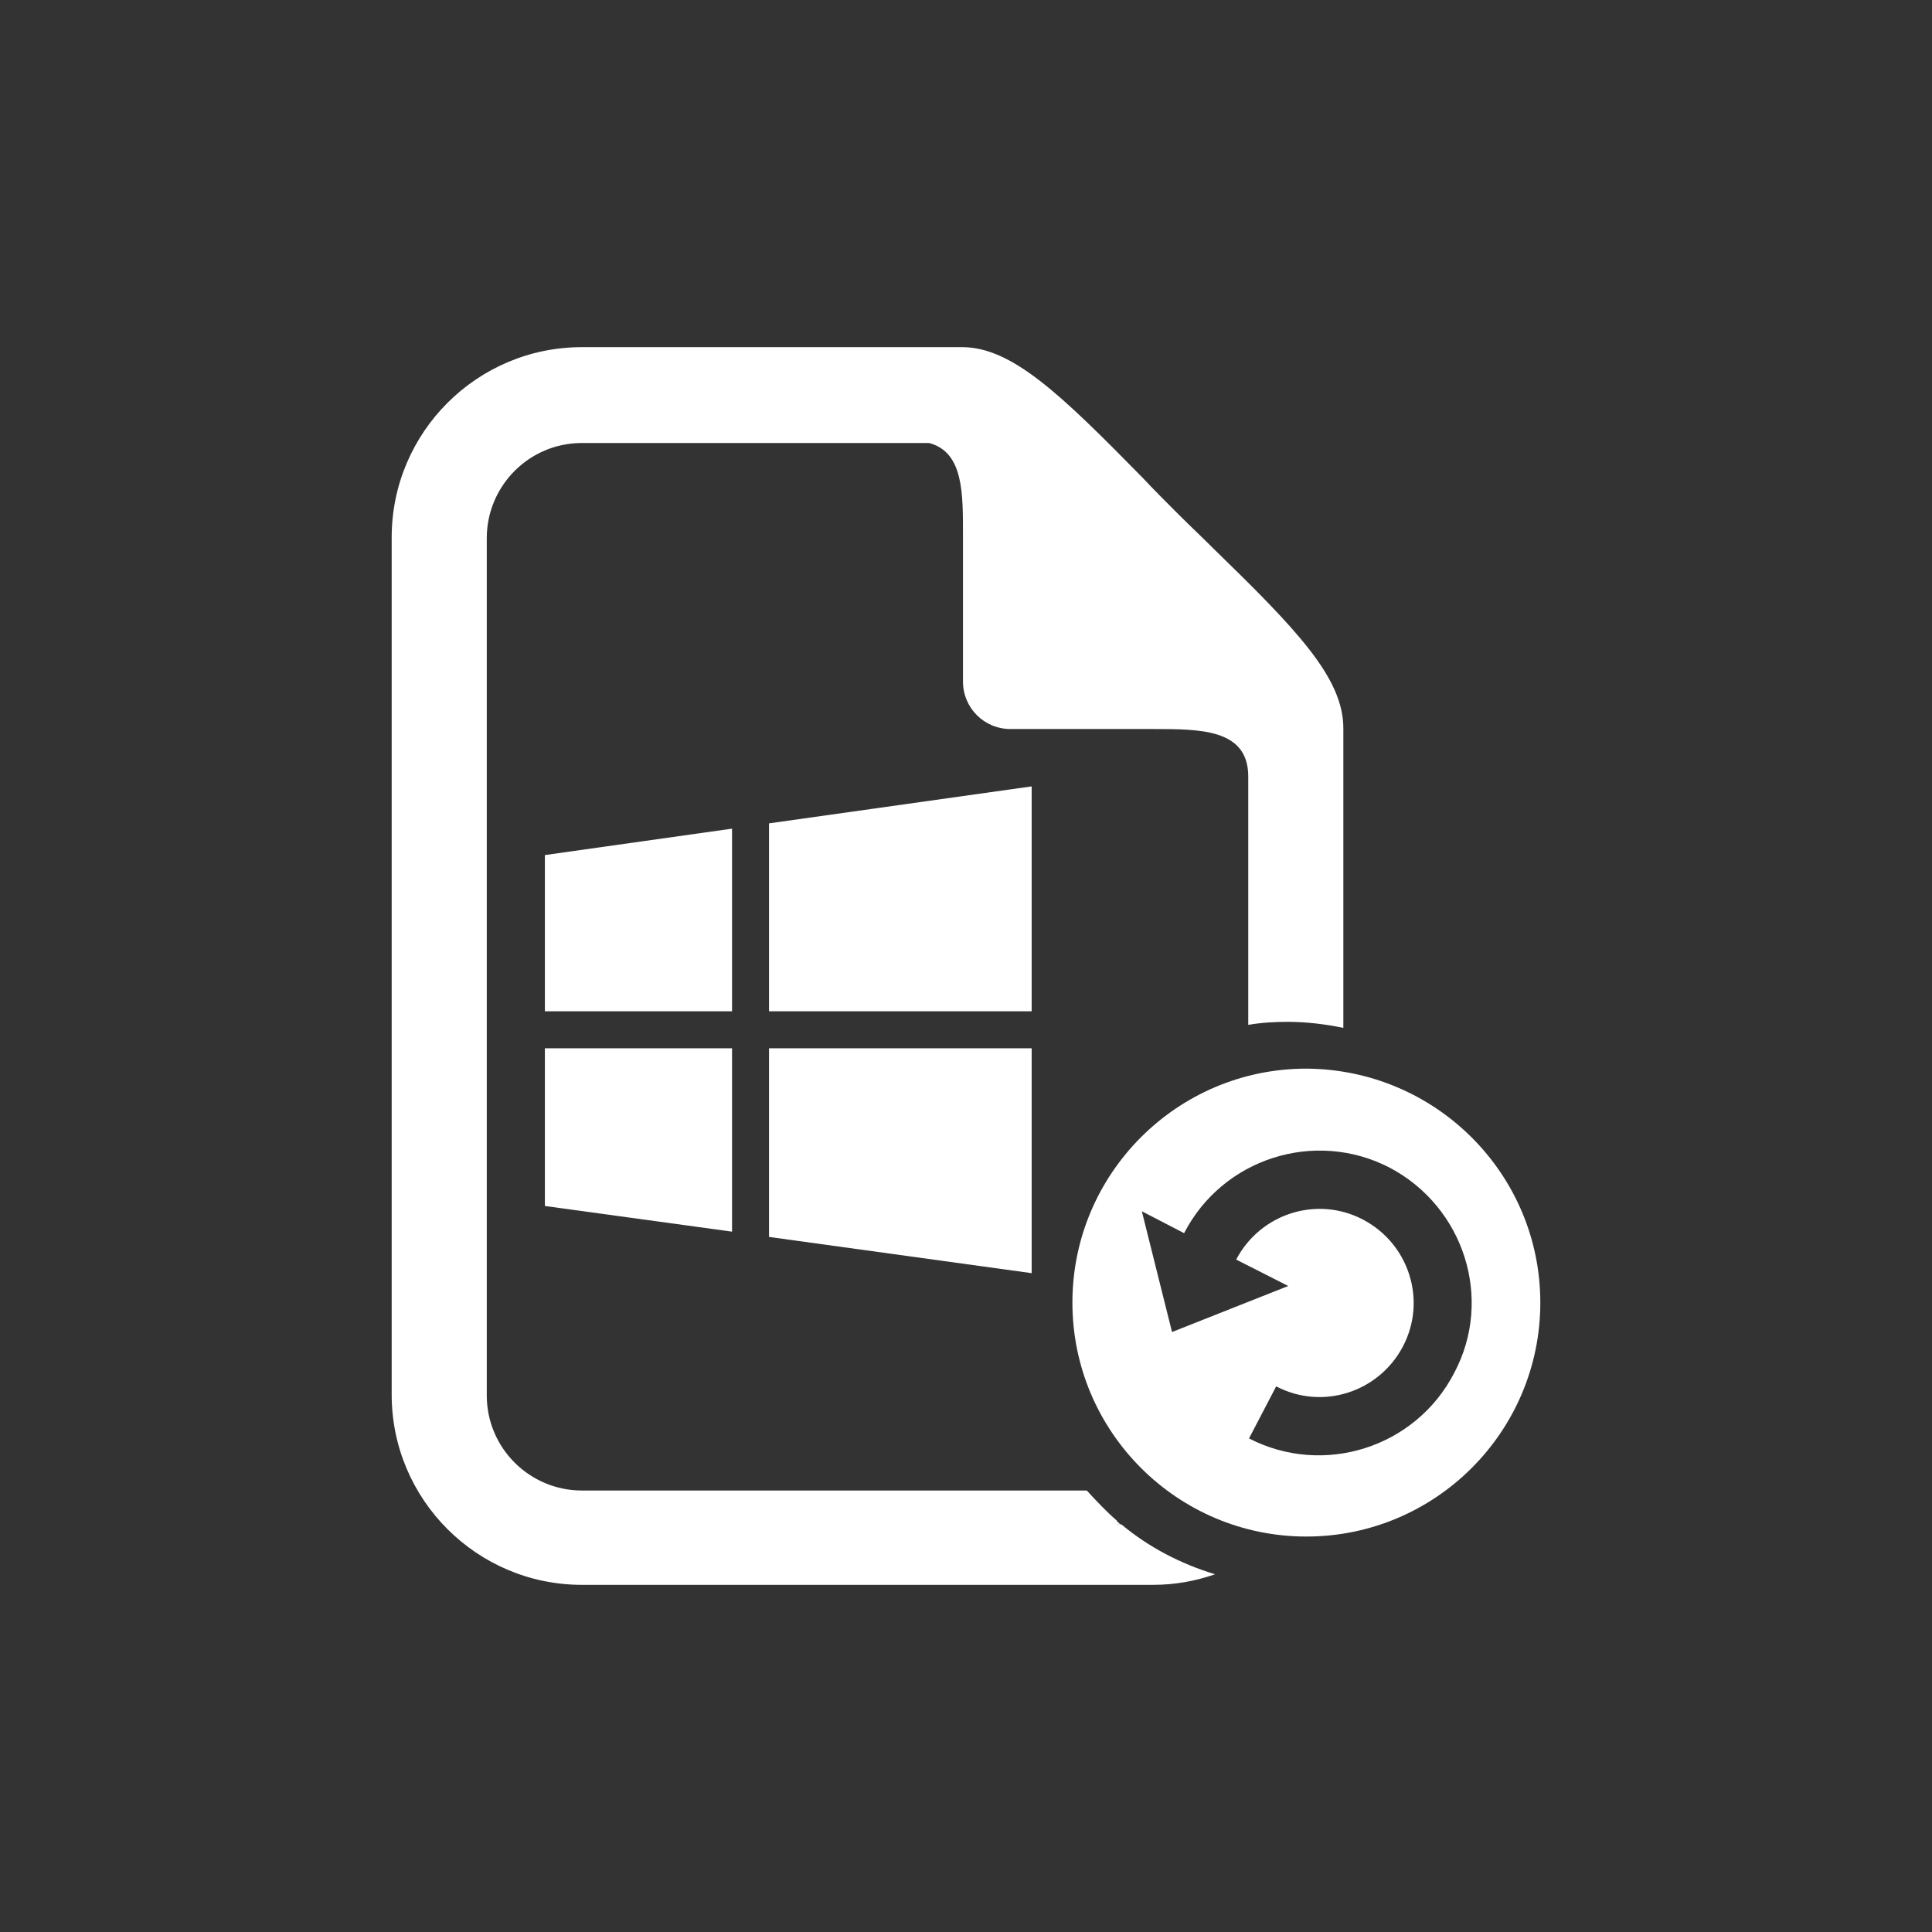 <?xml version="1.0" encoding="utf-8"?>
<!-- Generator: Adobe Illustrator 22.1.0, SVG Export Plug-In . SVG Version: 6.00 Build 0)  -->
<svg version="1.1" id="Layer_1" xmlns="http://www.w3.org/2000/svg" xmlns:xlink="http://www.w3.org/1999/xlink" x="0px" y="0px"
	 viewBox="0 0 256 256" style="enable-background:new 0 0 256 256;" xml:space="preserve">
<rect x="0" y="0" width="256" height="256" fill="#333333" stroke="none"/>
<style type="text/css">
	.st0{fill:#FFFFFF;}
</style>
<g>
	<g>
		<path class="st0" d="M148.5,202c-0.2-0.1-0.4-0.4-0.6-0.5l-0.4,0.4L148.5,202z"/>
		<path class="st0" d="M147.6,201.9l0.4-0.4c-1.4-1.2-2.7-2.6-4-4H77.1c-6.9,0-12.6-5.6-12.6-12.6V71.3c0-6.9,5.6-12.6,12.6-12.6h46
			c4.6,1.2,4.5,6.7,4.5,12.4v19.2c0,3.5,2.8,6.3,6.3,6.3h18.9c6.3,0,12.6,0,12.6,6.3v32.9c1.7-0.3,3.5-0.4,5.2-0.4
			c2.5,0,5,0.3,7.4,0.8V96.5c0-6.7-6.2-13.1-17.3-23.9c-1.5-1.5-3.1-3-4.7-4.6s-3.1-3.1-4.6-4.7c-10.8-11-17.3-17.3-23.9-17.3H77.1
			c-13.9,0-25.2,11.3-25.2,25.2v113.6c0,13.9,11.3,25.2,25.2,25.2h75.7c2.9,0,5.6-0.5,8.2-1.4c-4.6-1.4-8.8-3.6-12.4-6.6
			L147.6,201.9z"/>
		<g>
			<path class="st0" d="M204.1,172.6c0,17.1-13.9,31-31,31s-31-13.9-31-31s13.9-31,31-31C190.3,141.7,204.1,155.6,204.1,172.6z
				 M184.1,154.7c-9.9-5.1-22.1-1.2-27.2,8.7l-5.6-2.9l4,16l15.4-6.1l-6.9-3.5c3.2-6.1,10.7-8.5,16.8-5.3c6.1,3.2,8.5,10.7,5.3,16.8
				c-3.2,6.1-10.7,8.5-16.8,5.3l-3.6,6.9c9.9,5.1,22.1,1.2,27.2-8.7C197.9,172.1,194,159.9,184.1,154.7z"/>
		</g>
	</g>
	<g>
		<polygon class="st0" points="97,134 97,109.8 72.2,113.3 72.2,134 		"/>
		<polygon class="st0" points="101.9,134 136.7,134 136.7,104.2 101.9,109.1 		"/>
		<polygon class="st0" points="101.9,138.9 101.9,163.9 136.7,168.7 136.7,138.9 		"/>
		<polygon class="st0" points="97,138.9 72.2,138.9 72.2,159.8 97,163.2 		"/>
	</g>
</g>
</svg>
